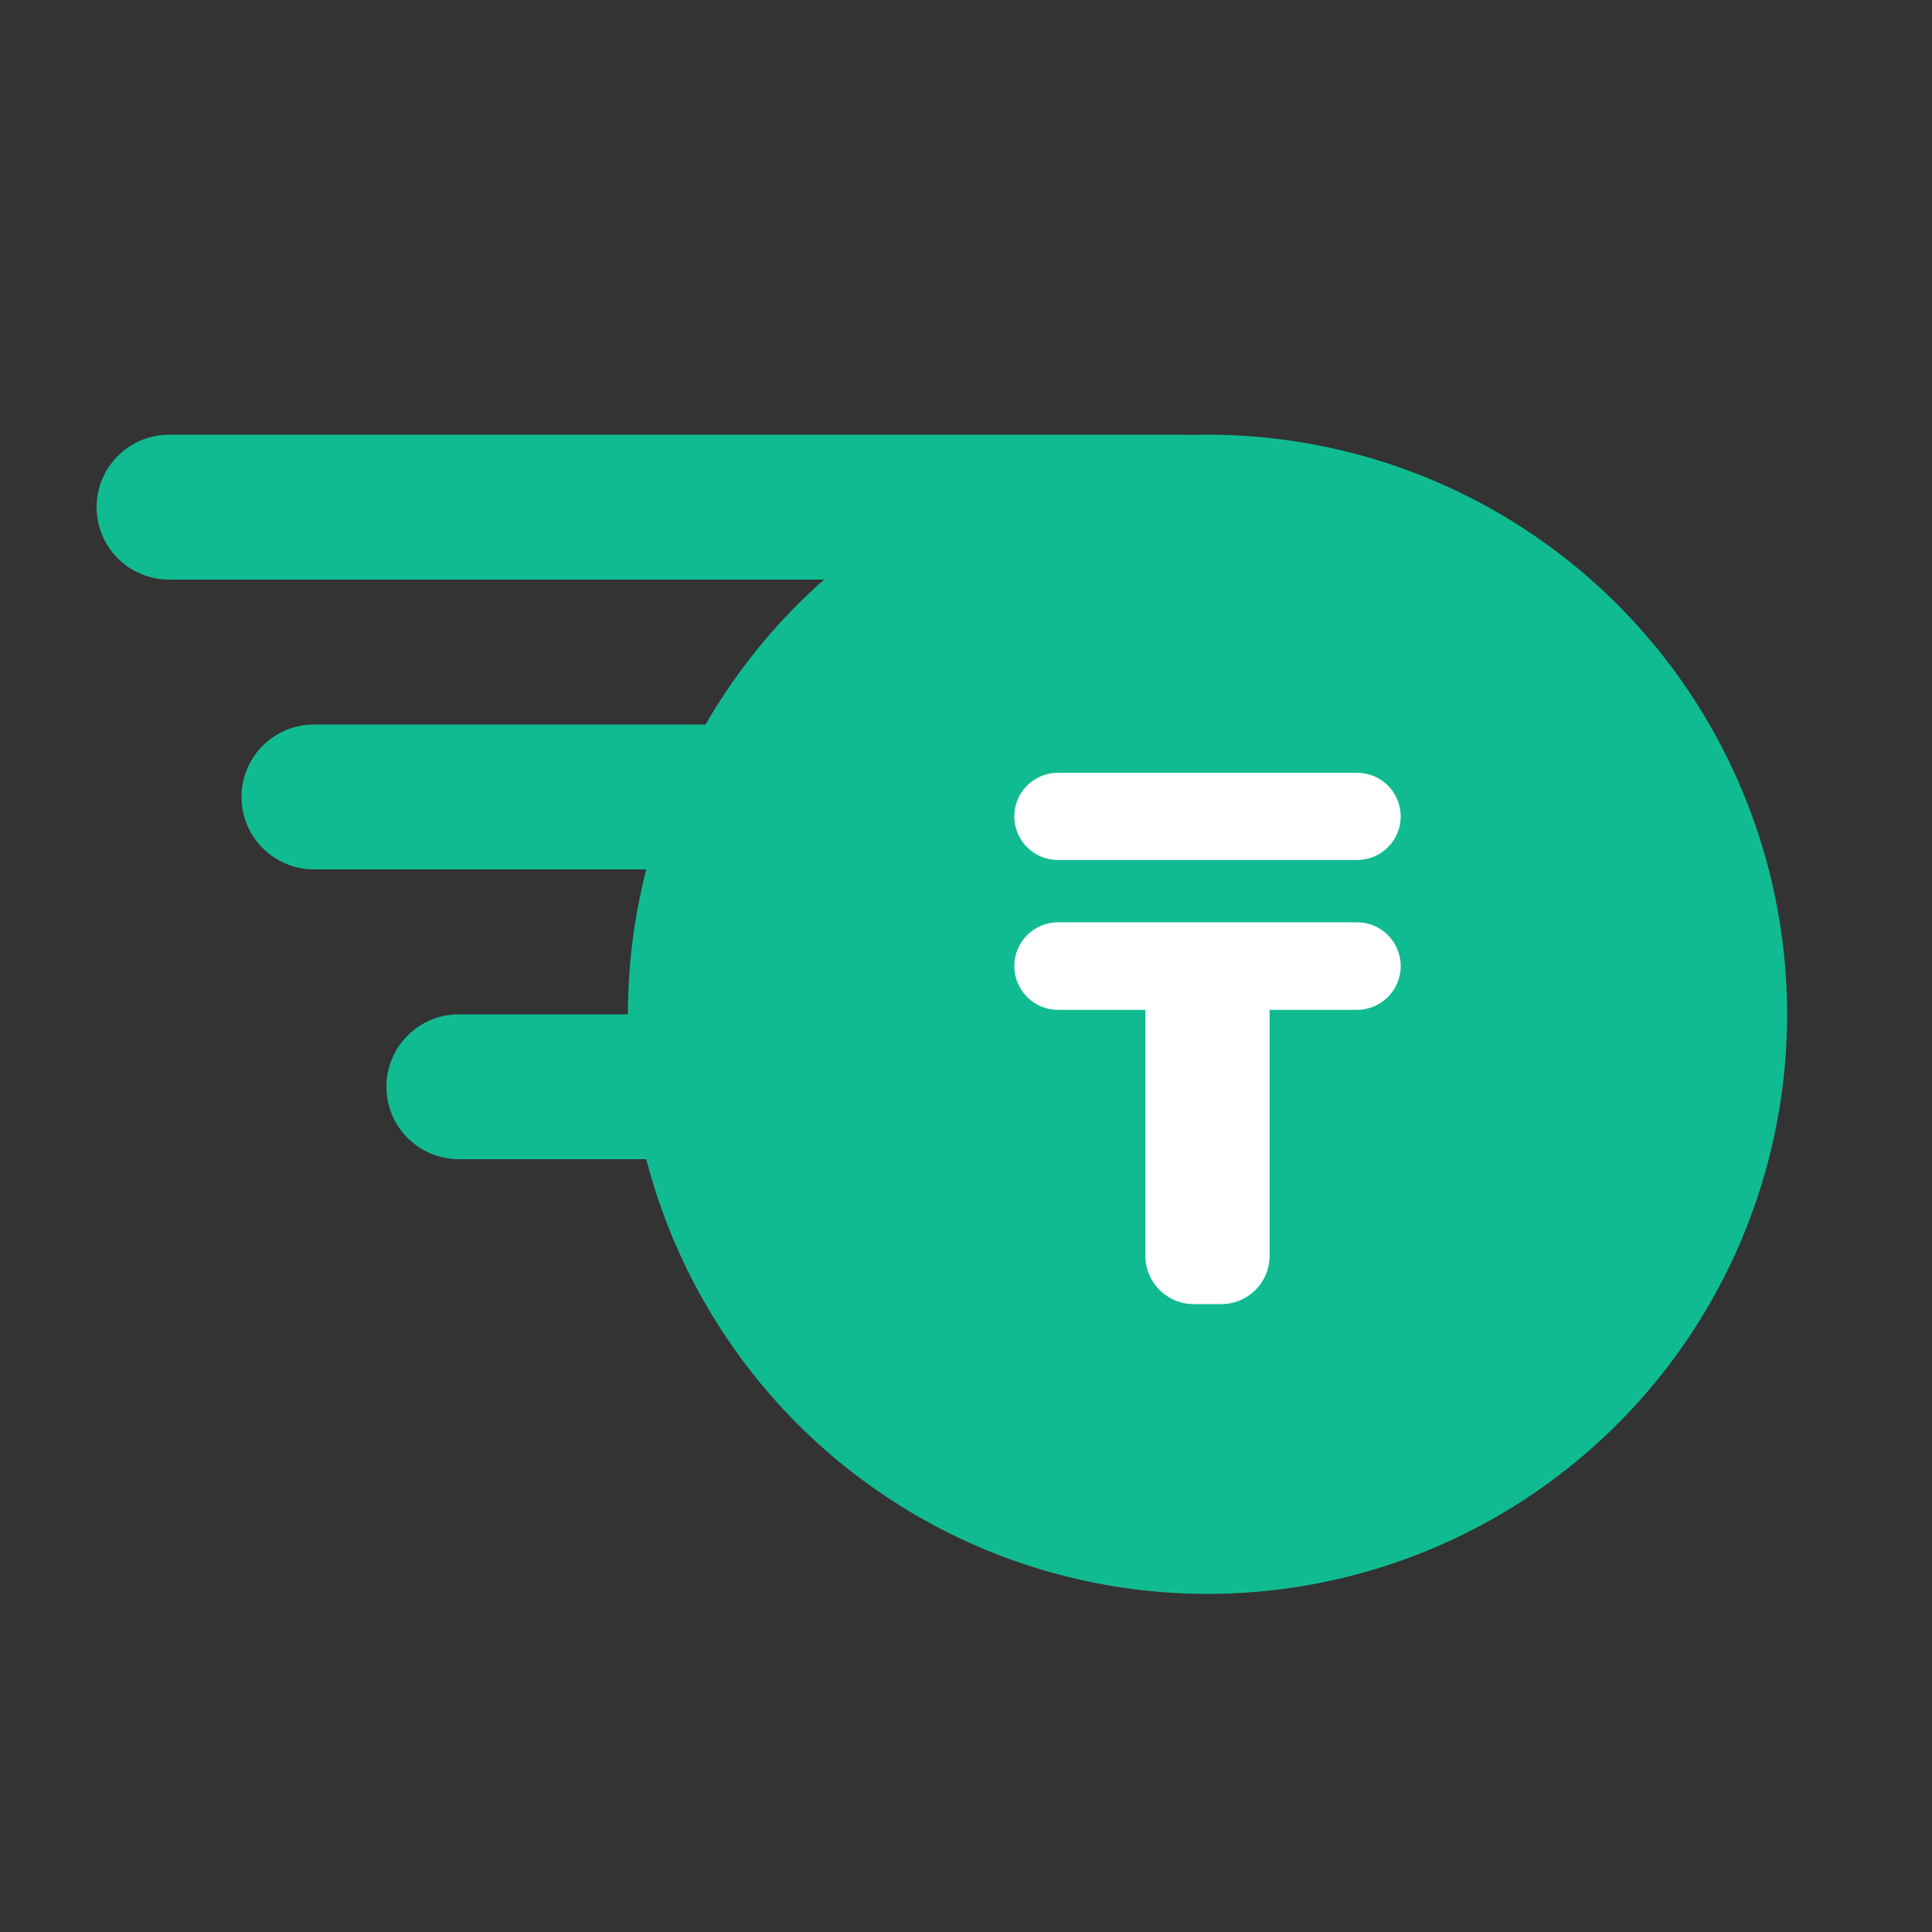 <svg width="40" height="40" viewBox="0 0 40 40" fill="none" xmlns="http://www.w3.org/2000/svg">
<rect x="0" y="0" width="40" height="40" fill="#333333" stroke="none"/>
<path d="M2 10.5C2 9.672 2.672 9 3.5 9H24.5C25.328 9 26 9.672 26 10.5C26 11.328 25.328 12 24.5 12H3.5C2.672 12 2 11.328 2 10.5Z" fill="#11BB91"/>
<path d="M5 16.5C5 15.672 5.672 15 6.5 15H14.5C15.328 15 16 15.672 16 16.5C16 17.328 15.328 18 14.5 18H6.5C5.672 18 5 17.328 5 16.5Z" fill="#11BB91"/>
<path d="M8 22.5C8 21.672 8.672 21 9.5 21H13.5C14.328 21 15 21.672 15 22.5C15 23.328 14.328 24 13.5 24H9.5C8.672 24 8 23.328 8 22.5Z" fill="#11BB91"/>
<circle cx="25" cy="21" r="12" fill="#11BB91"/>
<path d="M25.286 27C25.839 27 26.286 26.552 26.286 26V20.908H28.093C28.594 20.908 29 20.502 29 20.001C29 19.5 28.594 19.095 28.093 19.095H21.907C21.406 19.095 21 19.5 21 20.001C21 20.502 21.406 20.908 21.907 20.908H23.714V26C23.714 26.552 24.161 27 24.714 27H25.286ZM28.097 17.805C28.596 17.805 29 17.401 29 16.903C29 16.404 28.596 16 28.097 16H21.903C21.404 16 21 16.404 21 16.903C21 17.401 21.404 17.805 21.903 17.805H28.097Z" fill="white"/>
</svg>
